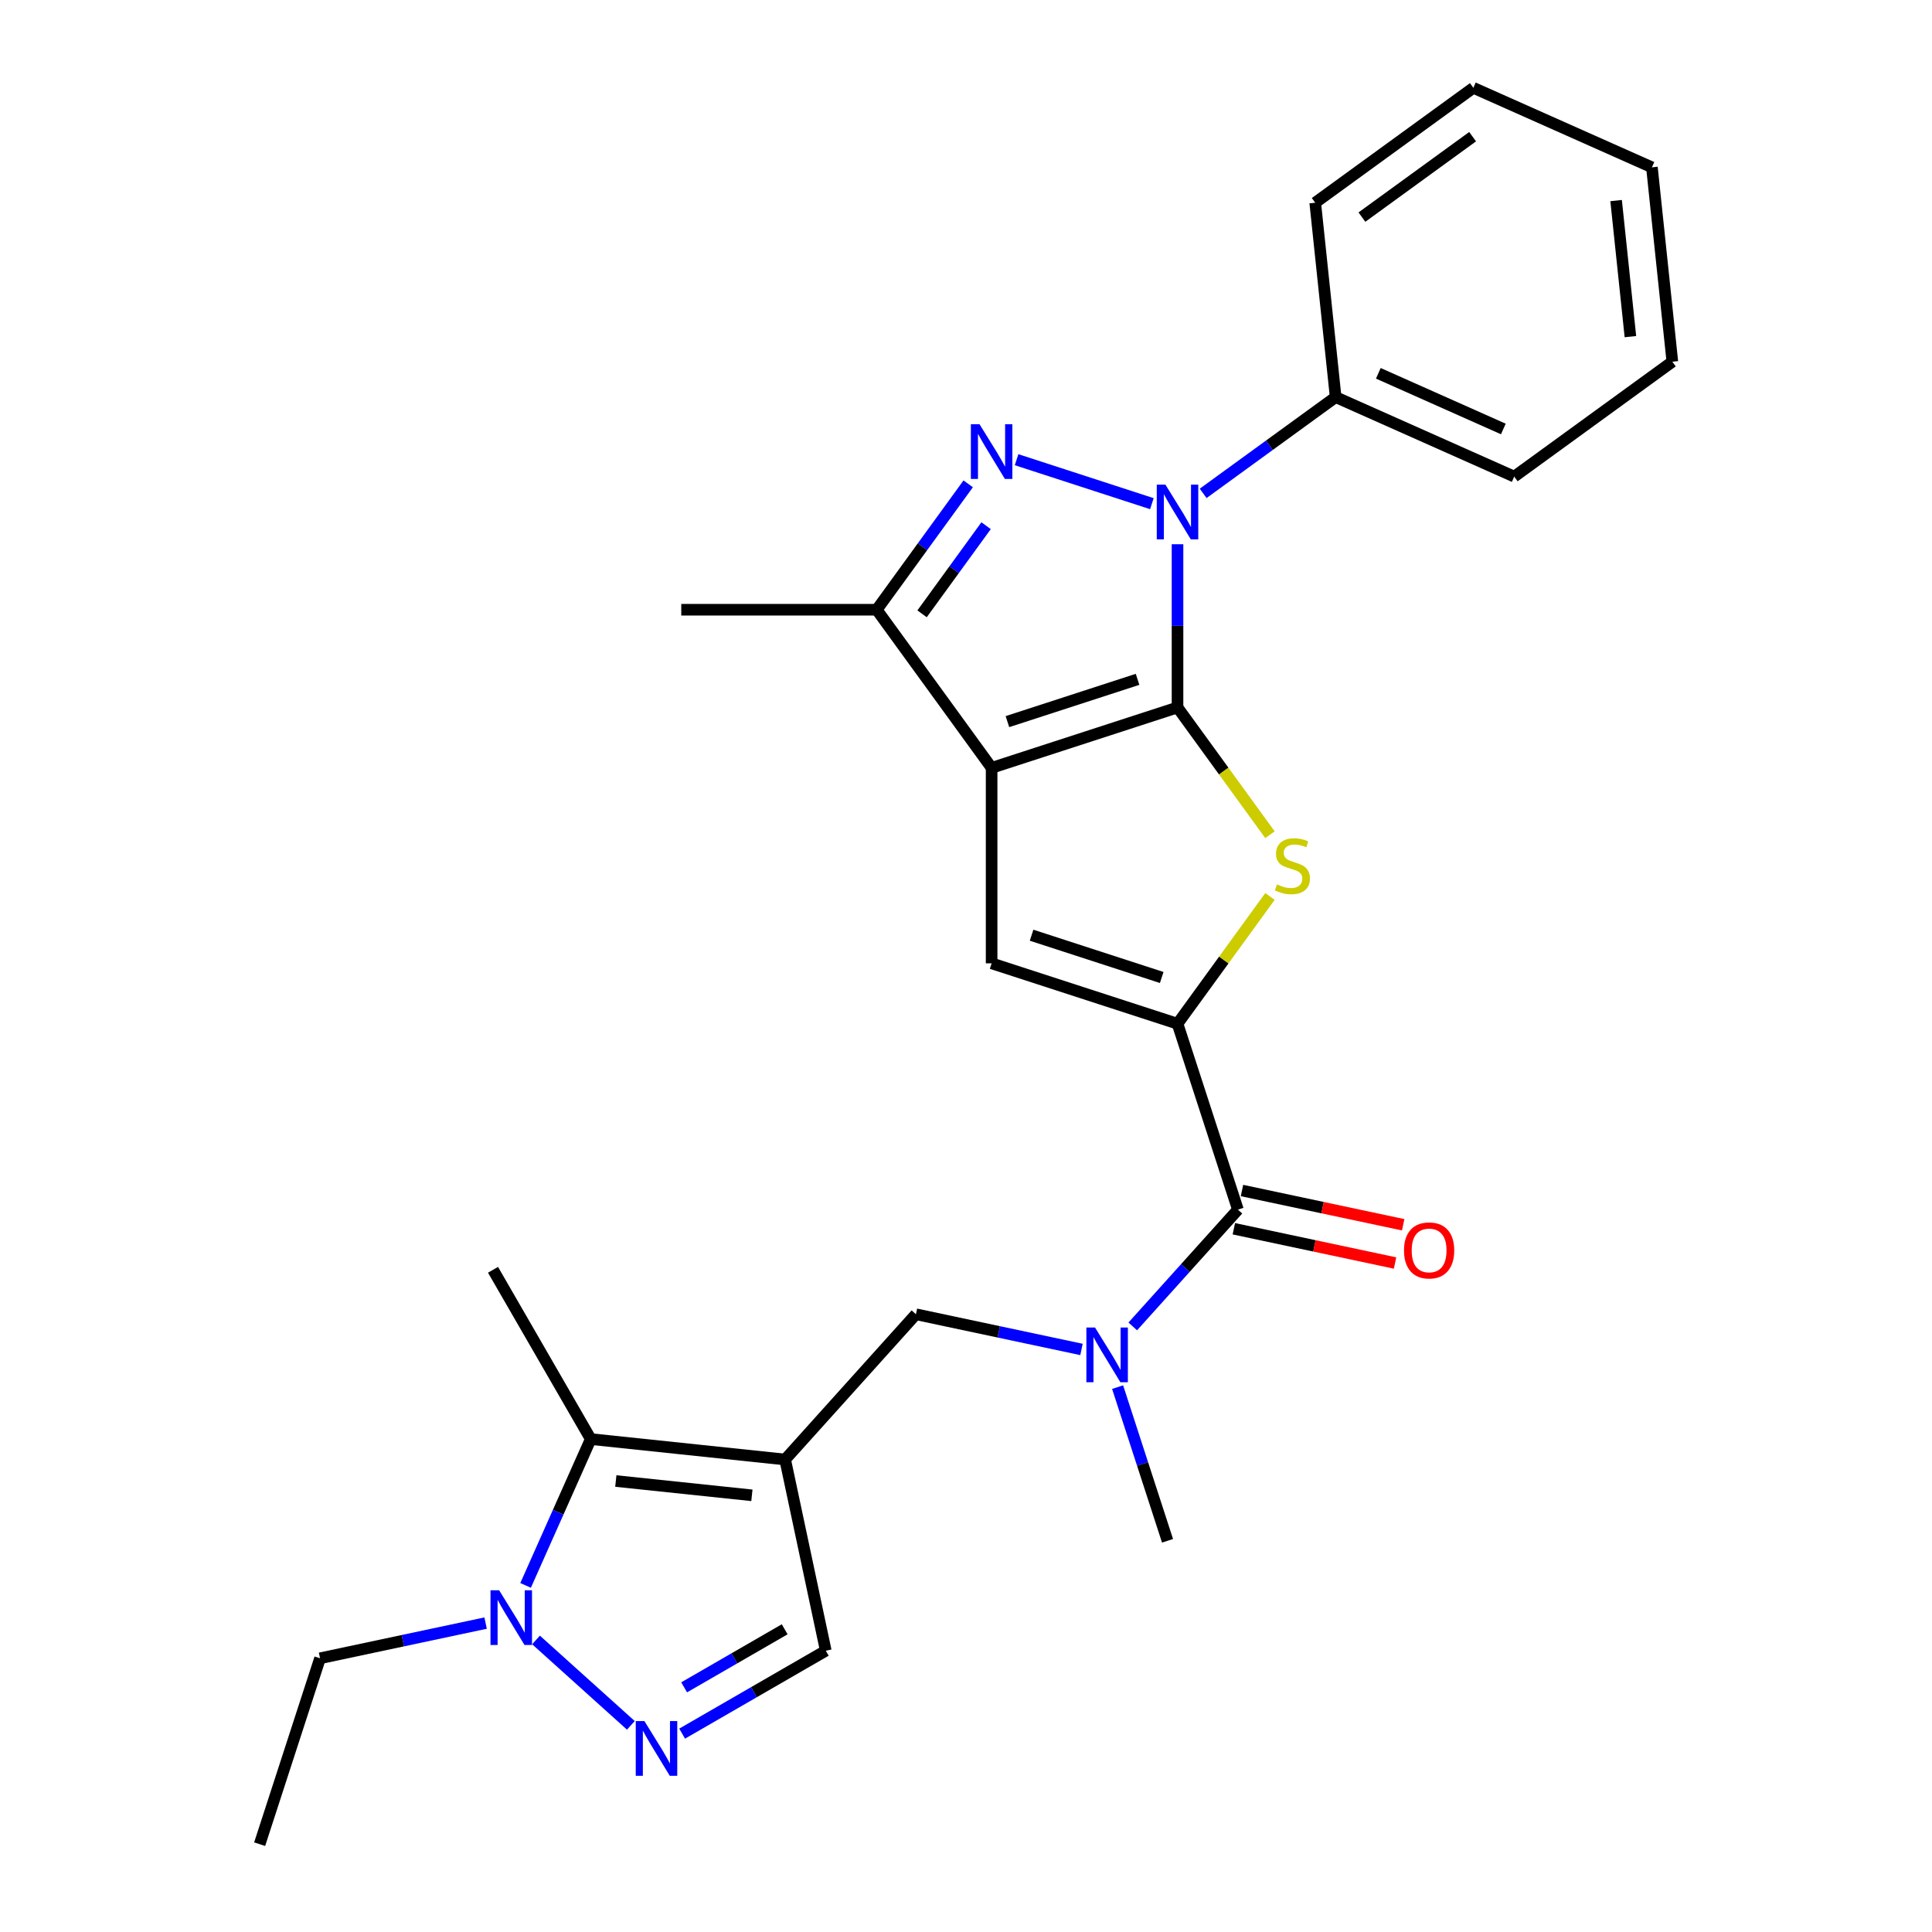 <?xml version='1.0' encoding='iso-8859-1'?>
<svg version='1.1' baseProfile='full'
              xmlns='http://www.w3.org/2000/svg'
                      xmlns:rdkit='http://www.rdkit.org/xml'
                      xmlns:xlink='http://www.w3.org/1999/xlink'
                  xml:space='preserve'
width='1000px' height='1000px' viewBox='0 0 1000 1000'>
<!-- END OF HEADER -->
<rect style='opacity:1.0;fill:#FFFFFF;stroke:none' width='1000' height='1000' x='0' y='0'> </rect>
<path class='bond-0' d='M 609.481,366.181 L 513.26,397.445' style='fill:none;fill-rule:evenodd;stroke:#000000;stroke-width:6px;stroke-linecap:butt;stroke-linejoin:miter;stroke-opacity:1' />
<path class='bond-0' d='M 588.795,351.626 L 521.44,373.511' style='fill:none;fill-rule:evenodd;stroke:#000000;stroke-width:6px;stroke-linecap:butt;stroke-linejoin:miter;stroke-opacity:1' />
<path class='bond-1' d='M 609.481,366.181 L 609.481,323.939' style='fill:none;fill-rule:evenodd;stroke:#000000;stroke-width:6px;stroke-linecap:butt;stroke-linejoin:miter;stroke-opacity:1' />
<path class='bond-1' d='M 609.481,323.939 L 609.481,281.698' style='fill:none;fill-rule:evenodd;stroke:#0000FF;stroke-width:6px;stroke-linecap:butt;stroke-linejoin:miter;stroke-opacity:1' />
<path class='bond-3' d='M 609.481,366.181 L 633.41,399.117' style='fill:none;fill-rule:evenodd;stroke:#000000;stroke-width:6px;stroke-linecap:butt;stroke-linejoin:miter;stroke-opacity:1' />
<path class='bond-3' d='M 633.41,399.117 L 657.339,432.052' style='fill:none;fill-rule:evenodd;stroke:#CCCC00;stroke-width:6px;stroke-linecap:butt;stroke-linejoin:miter;stroke-opacity:1' />
<path class='bond-6' d='M 513.26,397.445 L 513.26,498.618' style='fill:none;fill-rule:evenodd;stroke:#000000;stroke-width:6px;stroke-linecap:butt;stroke-linejoin:miter;stroke-opacity:1' />
<path class='bond-7' d='M 513.26,397.445 L 453.792,315.595' style='fill:none;fill-rule:evenodd;stroke:#000000;stroke-width:6px;stroke-linecap:butt;stroke-linejoin:miter;stroke-opacity:1' />
<path class='bond-2' d='M 596.211,260.697 L 526.18,237.942' style='fill:none;fill-rule:evenodd;stroke:#0000FF;stroke-width:6px;stroke-linecap:butt;stroke-linejoin:miter;stroke-opacity:1' />
<path class='bond-15' d='M 622.75,255.368 L 657.04,230.454' style='fill:none;fill-rule:evenodd;stroke:#0000FF;stroke-width:6px;stroke-linecap:butt;stroke-linejoin:miter;stroke-opacity:1' />
<path class='bond-15' d='M 657.04,230.454 L 691.331,205.541' style='fill:none;fill-rule:evenodd;stroke:#000000;stroke-width:6px;stroke-linecap:butt;stroke-linejoin:miter;stroke-opacity:1' />
<path class='bond-27' d='M 501.134,250.434 L 477.463,283.014' style='fill:none;fill-rule:evenodd;stroke:#0000FF;stroke-width:6px;stroke-linecap:butt;stroke-linejoin:miter;stroke-opacity:1' />
<path class='bond-27' d='M 477.463,283.014 L 453.792,315.595' style='fill:none;fill-rule:evenodd;stroke:#000000;stroke-width:6px;stroke-linecap:butt;stroke-linejoin:miter;stroke-opacity:1' />
<path class='bond-27' d='M 510.403,272.101 L 493.833,294.908' style='fill:none;fill-rule:evenodd;stroke:#0000FF;stroke-width:6px;stroke-linecap:butt;stroke-linejoin:miter;stroke-opacity:1' />
<path class='bond-27' d='M 493.833,294.908 L 477.263,317.714' style='fill:none;fill-rule:evenodd;stroke:#000000;stroke-width:6px;stroke-linecap:butt;stroke-linejoin:miter;stroke-opacity:1' />
<path class='bond-4' d='M 657.339,464.01 L 633.41,496.946' style='fill:none;fill-rule:evenodd;stroke:#CCCC00;stroke-width:6px;stroke-linecap:butt;stroke-linejoin:miter;stroke-opacity:1' />
<path class='bond-4' d='M 633.41,496.946 L 609.481,529.882' style='fill:none;fill-rule:evenodd;stroke:#000000;stroke-width:6px;stroke-linecap:butt;stroke-linejoin:miter;stroke-opacity:1' />
<path class='bond-8' d='M 609.481,529.882 L 640.745,626.103' style='fill:none;fill-rule:evenodd;stroke:#000000;stroke-width:6px;stroke-linecap:butt;stroke-linejoin:miter;stroke-opacity:1' />
<path class='bond-28' d='M 609.481,529.882 L 513.26,498.618' style='fill:none;fill-rule:evenodd;stroke:#000000;stroke-width:6px;stroke-linecap:butt;stroke-linejoin:miter;stroke-opacity:1' />
<path class='bond-28' d='M 601.3,505.948 L 533.946,484.063' style='fill:none;fill-rule:evenodd;stroke:#000000;stroke-width:6px;stroke-linecap:butt;stroke-linejoin:miter;stroke-opacity:1' />
<path class='bond-5' d='M 406.388,755.439 L 474.085,680.253' style='fill:none;fill-rule:evenodd;stroke:#000000;stroke-width:6px;stroke-linecap:butt;stroke-linejoin:miter;stroke-opacity:1' />
<path class='bond-10' d='M 406.388,755.439 L 305.769,744.864' style='fill:none;fill-rule:evenodd;stroke:#000000;stroke-width:6px;stroke-linecap:butt;stroke-linejoin:miter;stroke-opacity:1' />
<path class='bond-10' d='M 389.18,773.977 L 318.747,766.574' style='fill:none;fill-rule:evenodd;stroke:#000000;stroke-width:6px;stroke-linecap:butt;stroke-linejoin:miter;stroke-opacity:1' />
<path class='bond-13' d='M 406.388,755.439 L 427.423,854.401' style='fill:none;fill-rule:evenodd;stroke:#000000;stroke-width:6px;stroke-linecap:butt;stroke-linejoin:miter;stroke-opacity:1' />
<path class='bond-18' d='M 453.792,315.595 L 352.619,315.595' style='fill:none;fill-rule:evenodd;stroke:#000000;stroke-width:6px;stroke-linecap:butt;stroke-linejoin:miter;stroke-opacity:1' />
<path class='bond-12' d='M 640.745,626.103 L 613.531,656.327' style='fill:none;fill-rule:evenodd;stroke:#000000;stroke-width:6px;stroke-linecap:butt;stroke-linejoin:miter;stroke-opacity:1' />
<path class='bond-12' d='M 613.531,656.327 L 586.316,686.551' style='fill:none;fill-rule:evenodd;stroke:#0000FF;stroke-width:6px;stroke-linecap:butt;stroke-linejoin:miter;stroke-opacity:1' />
<path class='bond-16' d='M 638.641,635.999 L 680.357,644.866' style='fill:none;fill-rule:evenodd;stroke:#000000;stroke-width:6px;stroke-linecap:butt;stroke-linejoin:miter;stroke-opacity:1' />
<path class='bond-16' d='M 680.357,644.866 L 722.074,653.733' style='fill:none;fill-rule:evenodd;stroke:#FF0000;stroke-width:6px;stroke-linecap:butt;stroke-linejoin:miter;stroke-opacity:1' />
<path class='bond-16' d='M 642.848,616.206 L 684.564,625.073' style='fill:none;fill-rule:evenodd;stroke:#000000;stroke-width:6px;stroke-linecap:butt;stroke-linejoin:miter;stroke-opacity:1' />
<path class='bond-16' d='M 684.564,625.073 L 726.281,633.94' style='fill:none;fill-rule:evenodd;stroke:#FF0000;stroke-width:6px;stroke-linecap:butt;stroke-linejoin:miter;stroke-opacity:1' />
<path class='bond-9' d='M 353.074,897.326 L 390.248,875.864' style='fill:none;fill-rule:evenodd;stroke:#0000FF;stroke-width:6px;stroke-linecap:butt;stroke-linejoin:miter;stroke-opacity:1' />
<path class='bond-9' d='M 390.248,875.864 L 427.423,854.401' style='fill:none;fill-rule:evenodd;stroke:#000000;stroke-width:6px;stroke-linecap:butt;stroke-linejoin:miter;stroke-opacity:1' />
<path class='bond-9' d='M 354.109,873.364 L 380.131,858.34' style='fill:none;fill-rule:evenodd;stroke:#0000FF;stroke-width:6px;stroke-linecap:butt;stroke-linejoin:miter;stroke-opacity:1' />
<path class='bond-9' d='M 380.131,858.34 L 406.153,843.316' style='fill:none;fill-rule:evenodd;stroke:#000000;stroke-width:6px;stroke-linecap:butt;stroke-linejoin:miter;stroke-opacity:1' />
<path class='bond-30' d='M 326.535,893.04 L 277.442,848.835' style='fill:none;fill-rule:evenodd;stroke:#0000FF;stroke-width:6px;stroke-linecap:butt;stroke-linejoin:miter;stroke-opacity:1' />
<path class='bond-11' d='M 305.769,744.864 L 288.909,782.732' style='fill:none;fill-rule:evenodd;stroke:#000000;stroke-width:6px;stroke-linecap:butt;stroke-linejoin:miter;stroke-opacity:1' />
<path class='bond-11' d='M 288.909,782.732 L 272.049,820.6' style='fill:none;fill-rule:evenodd;stroke:#0000FF;stroke-width:6px;stroke-linecap:butt;stroke-linejoin:miter;stroke-opacity:1' />
<path class='bond-19' d='M 305.769,744.864 L 255.183,657.246' style='fill:none;fill-rule:evenodd;stroke:#000000;stroke-width:6px;stroke-linecap:butt;stroke-linejoin:miter;stroke-opacity:1' />
<path class='bond-17' d='M 251.349,840.11 L 208.503,849.217' style='fill:none;fill-rule:evenodd;stroke:#0000FF;stroke-width:6px;stroke-linecap:butt;stroke-linejoin:miter;stroke-opacity:1' />
<path class='bond-17' d='M 208.503,849.217 L 165.657,858.325' style='fill:none;fill-rule:evenodd;stroke:#000000;stroke-width:6px;stroke-linecap:butt;stroke-linejoin:miter;stroke-opacity:1' />
<path class='bond-14' d='M 559.778,698.468 L 516.932,689.361' style='fill:none;fill-rule:evenodd;stroke:#0000FF;stroke-width:6px;stroke-linecap:butt;stroke-linejoin:miter;stroke-opacity:1' />
<path class='bond-14' d='M 516.932,689.361 L 474.085,680.253' style='fill:none;fill-rule:evenodd;stroke:#000000;stroke-width:6px;stroke-linecap:butt;stroke-linejoin:miter;stroke-opacity:1' />
<path class='bond-20' d='M 578.47,717.978 L 591.39,757.743' style='fill:none;fill-rule:evenodd;stroke:#0000FF;stroke-width:6px;stroke-linecap:butt;stroke-linejoin:miter;stroke-opacity:1' />
<path class='bond-20' d='M 591.39,757.743 L 604.311,797.509' style='fill:none;fill-rule:evenodd;stroke:#000000;stroke-width:6px;stroke-linecap:butt;stroke-linejoin:miter;stroke-opacity:1' />
<path class='bond-21' d='M 691.331,205.541 L 783.757,246.691' style='fill:none;fill-rule:evenodd;stroke:#000000;stroke-width:6px;stroke-linecap:butt;stroke-linejoin:miter;stroke-opacity:1' />
<path class='bond-21' d='M 713.425,193.228 L 778.123,222.034' style='fill:none;fill-rule:evenodd;stroke:#000000;stroke-width:6px;stroke-linecap:butt;stroke-linejoin:miter;stroke-opacity:1' />
<path class='bond-22' d='M 691.331,205.541 L 680.756,104.922' style='fill:none;fill-rule:evenodd;stroke:#000000;stroke-width:6px;stroke-linecap:butt;stroke-linejoin:miter;stroke-opacity:1' />
<path class='bond-23' d='M 165.657,858.325 L 134.393,954.545' style='fill:none;fill-rule:evenodd;stroke:#000000;stroke-width:6px;stroke-linecap:butt;stroke-linejoin:miter;stroke-opacity:1' />
<path class='bond-25' d='M 783.757,246.691 L 865.607,187.223' style='fill:none;fill-rule:evenodd;stroke:#000000;stroke-width:6px;stroke-linecap:butt;stroke-linejoin:miter;stroke-opacity:1' />
<path class='bond-24' d='M 680.756,104.922 L 762.606,45.455' style='fill:none;fill-rule:evenodd;stroke:#000000;stroke-width:6px;stroke-linecap:butt;stroke-linejoin:miter;stroke-opacity:1' />
<path class='bond-24' d='M 704.927,112.372 L 762.222,70.745' style='fill:none;fill-rule:evenodd;stroke:#000000;stroke-width:6px;stroke-linecap:butt;stroke-linejoin:miter;stroke-opacity:1' />
<path class='bond-26' d='M 762.606,45.455 L 855.032,86.605' style='fill:none;fill-rule:evenodd;stroke:#000000;stroke-width:6px;stroke-linecap:butt;stroke-linejoin:miter;stroke-opacity:1' />
<path class='bond-29' d='M 865.607,187.223 L 855.032,86.605' style='fill:none;fill-rule:evenodd;stroke:#000000;stroke-width:6px;stroke-linecap:butt;stroke-linejoin:miter;stroke-opacity:1' />
<path class='bond-29' d='M 843.897,174.246 L 836.494,103.813' style='fill:none;fill-rule:evenodd;stroke:#000000;stroke-width:6px;stroke-linecap:butt;stroke-linejoin:miter;stroke-opacity:1' />
<path  class='atom-2' d='M 603.221 250.848
L 612.501 265.848
Q 613.421 267.328, 614.901 270.008
Q 616.381 272.688, 616.461 272.848
L 616.461 250.848
L 620.221 250.848
L 620.221 279.168
L 616.341 279.168
L 606.381 262.768
Q 605.221 260.848, 603.981 258.648
Q 602.781 256.448, 602.421 255.768
L 602.421 279.168
L 598.741 279.168
L 598.741 250.848
L 603.221 250.848
' fill='#0000FF'/>
<path  class='atom-3' d='M 507 219.584
L 516.28 234.584
Q 517.2 236.064, 518.68 238.744
Q 520.16 241.424, 520.24 241.584
L 520.24 219.584
L 524 219.584
L 524 247.904
L 520.12 247.904
L 510.16 231.504
Q 509 229.584, 507.76 227.384
Q 506.56 225.184, 506.2 224.504
L 506.2 247.904
L 502.52 247.904
L 502.52 219.584
L 507 219.584
' fill='#0000FF'/>
<path  class='atom-4' d='M 660.948 457.751
Q 661.268 457.871, 662.588 458.431
Q 663.908 458.991, 665.348 459.351
Q 666.828 459.671, 668.268 459.671
Q 670.948 459.671, 672.508 458.391
Q 674.068 457.071, 674.068 454.791
Q 674.068 453.231, 673.268 452.271
Q 672.508 451.311, 671.308 450.791
Q 670.108 450.271, 668.108 449.671
Q 665.588 448.911, 664.068 448.191
Q 662.588 447.471, 661.508 445.951
Q 660.468 444.431, 660.468 441.871
Q 660.468 438.311, 662.868 436.111
Q 665.308 433.911, 670.108 433.911
Q 673.388 433.911, 677.108 435.471
L 676.188 438.551
Q 672.788 437.151, 670.228 437.151
Q 667.468 437.151, 665.948 438.311
Q 664.428 439.431, 664.468 441.391
Q 664.468 442.911, 665.228 443.831
Q 666.028 444.751, 667.148 445.271
Q 668.308 445.791, 670.228 446.391
Q 672.788 447.191, 674.308 447.991
Q 675.828 448.791, 676.908 450.431
Q 678.028 452.031, 678.028 454.791
Q 678.028 458.711, 675.388 460.831
Q 672.788 462.911, 668.428 462.911
Q 665.908 462.911, 663.988 462.351
Q 662.108 461.831, 659.868 460.911
L 660.948 457.751
' fill='#CCCC00'/>
<path  class='atom-10' d='M 333.545 890.827
L 342.825 905.827
Q 343.745 907.307, 345.225 909.987
Q 346.705 912.667, 346.785 912.827
L 346.785 890.827
L 350.545 890.827
L 350.545 919.147
L 346.665 919.147
L 336.705 902.747
Q 335.545 900.827, 334.305 898.627
Q 333.105 896.427, 332.745 895.747
L 332.745 919.147
L 329.065 919.147
L 329.065 890.827
L 333.545 890.827
' fill='#0000FF'/>
<path  class='atom-12' d='M 258.359 823.13
L 267.639 838.13
Q 268.559 839.61, 270.039 842.29
Q 271.519 844.97, 271.599 845.13
L 271.599 823.13
L 275.359 823.13
L 275.359 851.45
L 271.479 851.45
L 261.519 835.05
Q 260.359 833.13, 259.119 830.93
Q 257.919 828.73, 257.559 828.05
L 257.559 851.45
L 253.879 851.45
L 253.879 823.13
L 258.359 823.13
' fill='#0000FF'/>
<path  class='atom-13' d='M 566.787 687.128
L 576.067 702.128
Q 576.987 703.608, 578.467 706.288
Q 579.947 708.968, 580.027 709.128
L 580.027 687.128
L 583.787 687.128
L 583.787 715.448
L 579.907 715.448
L 569.947 699.048
Q 568.787 697.128, 567.547 694.928
Q 566.347 692.728, 565.987 692.048
L 565.987 715.448
L 562.307 715.448
L 562.307 687.128
L 566.787 687.128
' fill='#0000FF'/>
<path  class='atom-17' d='M 726.706 647.217
Q 726.706 640.417, 730.066 636.617
Q 733.426 632.817, 739.706 632.817
Q 745.986 632.817, 749.346 636.617
Q 752.706 640.417, 752.706 647.217
Q 752.706 654.097, 749.306 658.017
Q 745.906 661.897, 739.706 661.897
Q 733.466 661.897, 730.066 658.017
Q 726.706 654.137, 726.706 647.217
M 739.706 658.697
Q 744.026 658.697, 746.346 655.817
Q 748.706 652.897, 748.706 647.217
Q 748.706 641.657, 746.346 638.857
Q 744.026 636.017, 739.706 636.017
Q 735.386 636.017, 733.026 638.817
Q 730.706 641.617, 730.706 647.217
Q 730.706 652.937, 733.026 655.817
Q 735.386 658.697, 739.706 658.697
' fill='#FF0000'/>
</svg>
